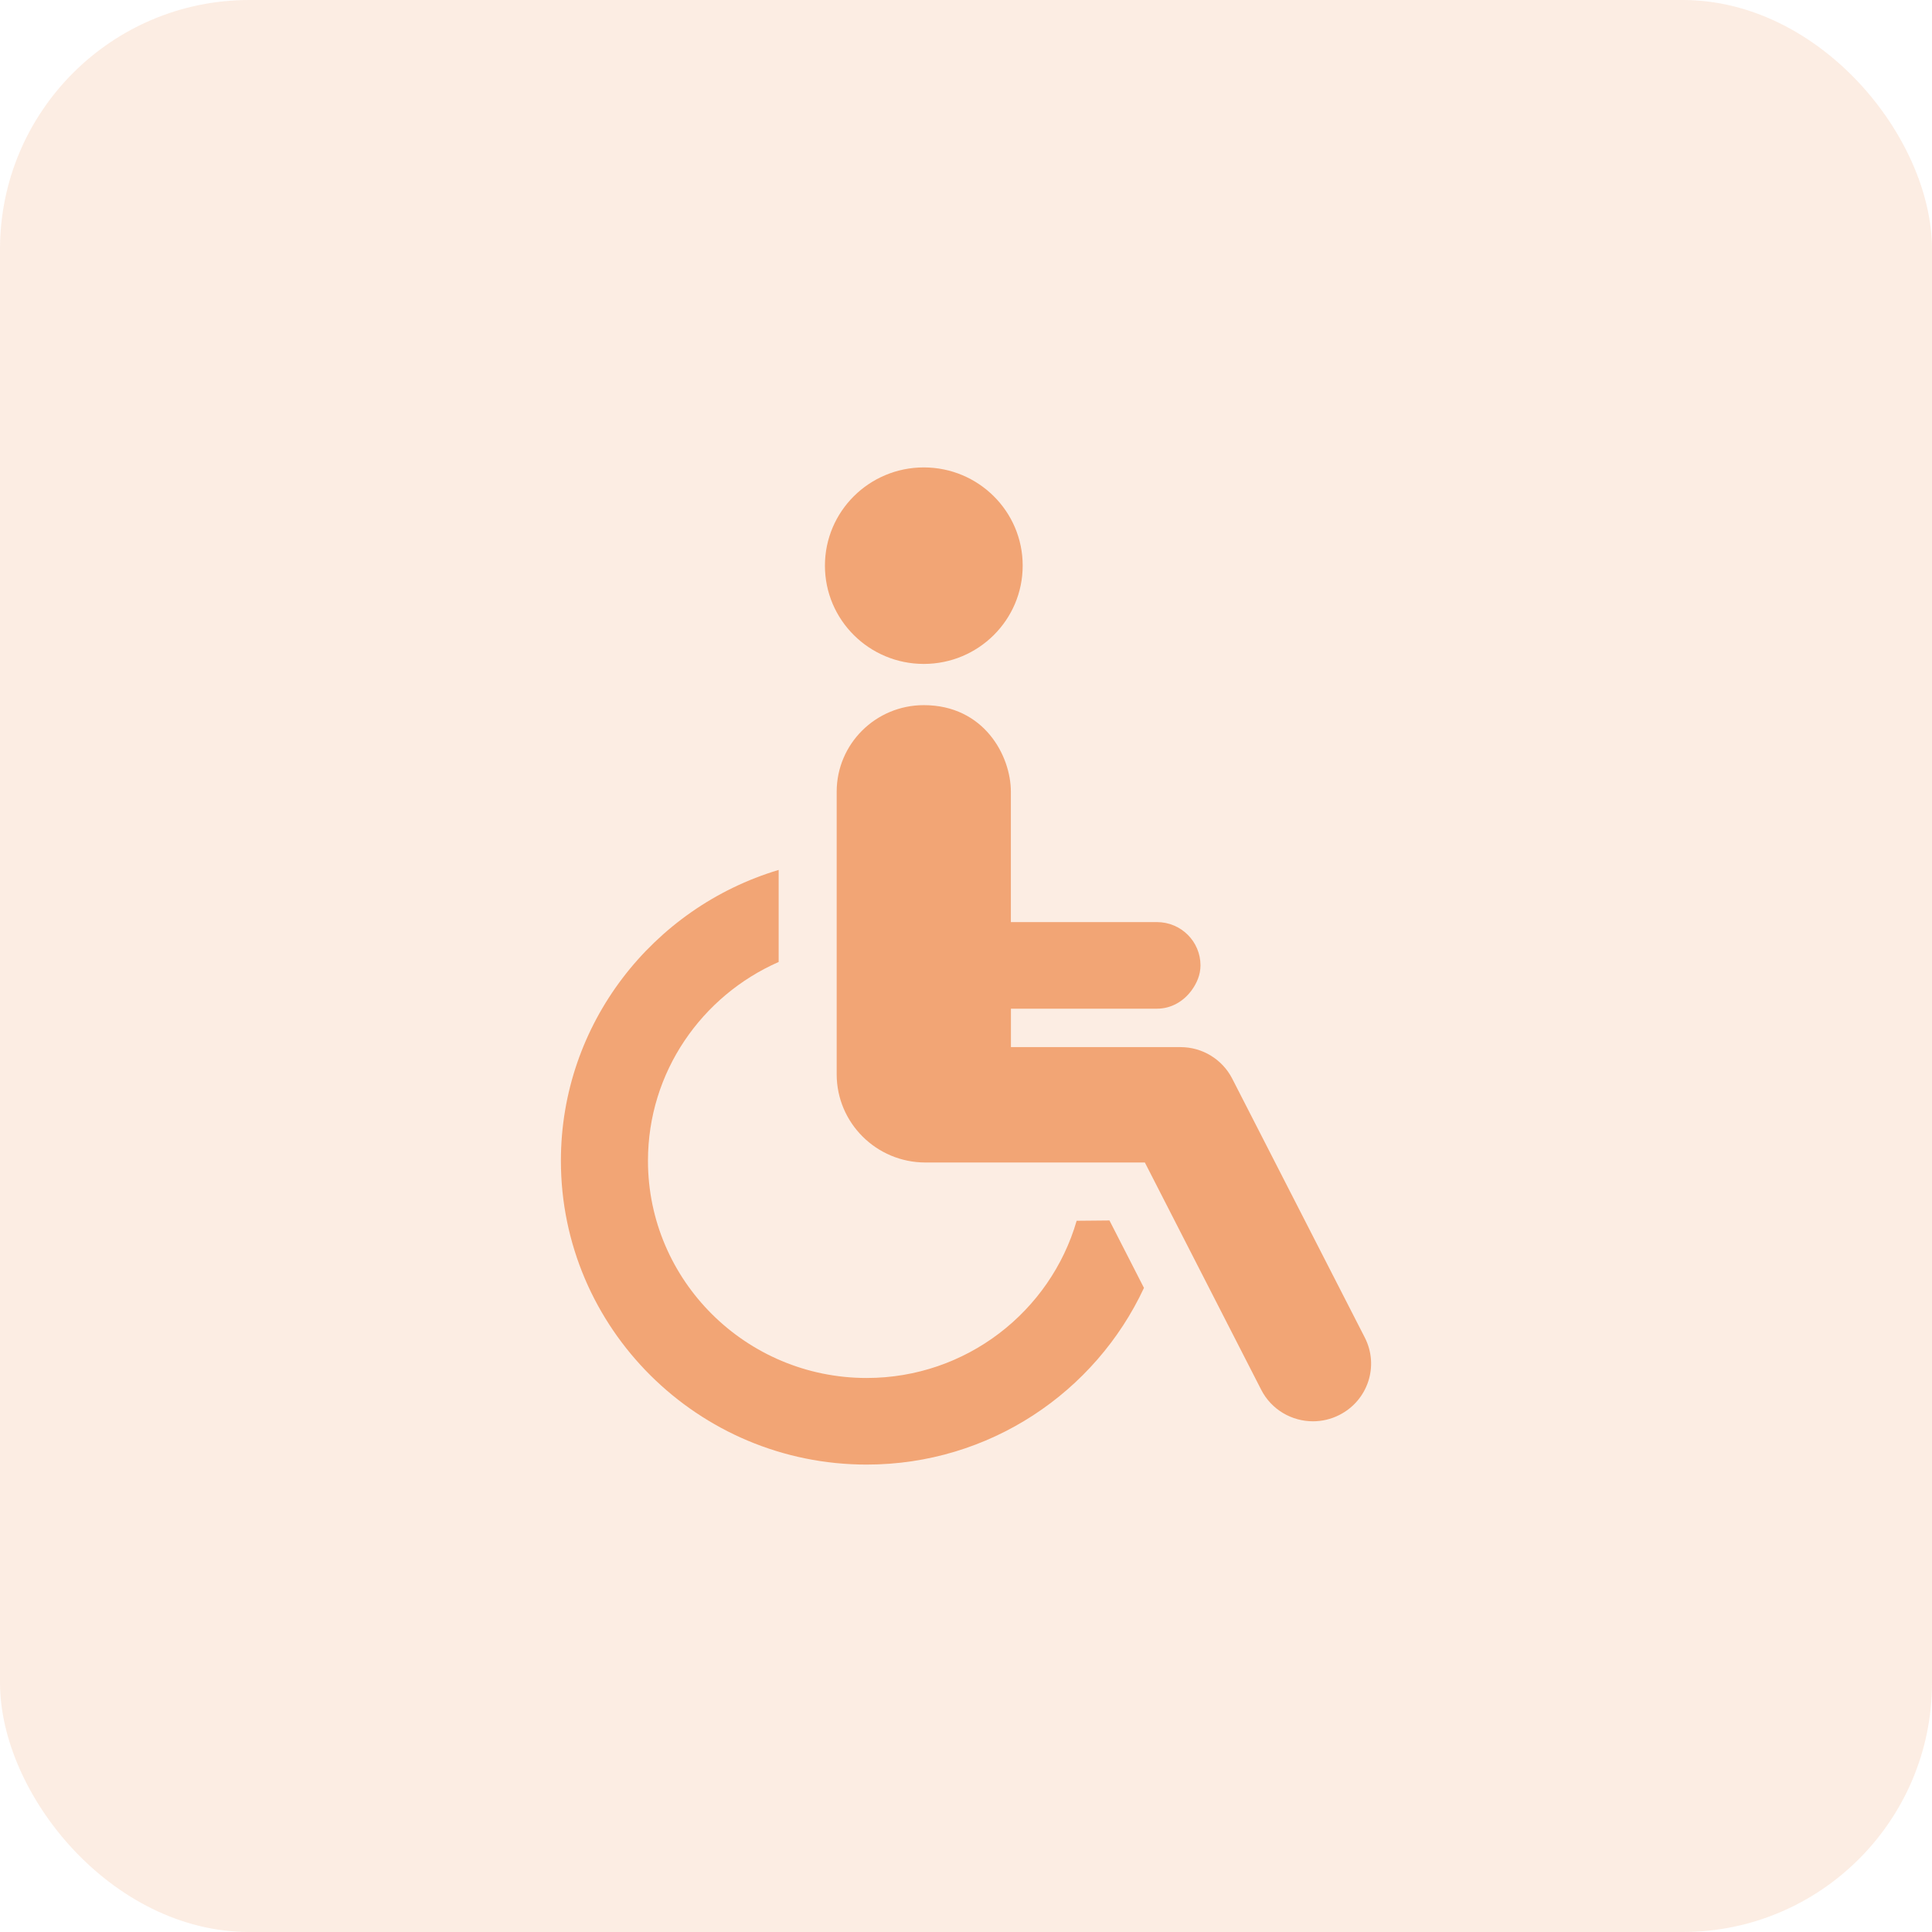 <svg width="62" height="62" viewBox="0 0 62 62" fill="none" xmlns="http://www.w3.org/2000/svg">
<rect width="62" height="62" rx="8" fill="#F2A575" fill-opacity="0.2"/>
<g clip-path="url(#clip0_1492_5)">
<path d="M29.646 21.306C31.398 21.306 32.819 19.894 32.819 18.153C32.821 16.411 31.398 15 29.646 15C27.893 15 26.473 16.411 26.473 18.153C26.473 19.896 27.895 21.306 29.646 21.306Z" fill="#F2A575"/>
<path d="M34.551 39.176C33.709 42.085 31.009 44.221 27.812 44.221C23.942 44.221 20.794 41.094 20.794 37.25C20.794 34.403 22.522 31.954 24.988 30.871V27.917C20.951 29.125 18 32.85 18 37.25C18 42.625 22.402 47 27.812 47C31.755 47 35.154 44.672 36.711 41.33L35.604 39.166C35.293 39.17 34.932 39.174 34.551 39.176Z" fill="#F2A575"/>
<path d="M43.796 42.92L39.544 34.616C39.226 33.995 38.586 33.603 37.885 33.603H32.442V32.37H37.127C37.595 32.37 37.989 32.126 38.243 31.777C38.408 31.548 38.525 31.283 38.525 30.98C38.525 30.214 37.901 29.591 37.127 29.591H34.304H32.44V25.408C32.44 24.257 31.582 22.629 29.646 22.629C28.103 22.629 26.85 23.872 26.85 25.408V34.473C26.85 36.038 28.126 37.306 29.701 37.306H34.824H36.74L40.473 44.598C40.801 45.24 41.455 45.611 42.135 45.611C42.419 45.611 42.708 45.546 42.977 45.41C43.9 44.945 44.265 43.831 43.796 42.92Z" fill="#F2A575"/>
</g>
<defs>
<clipPath id="clip0_1492_5">
<rect width="26" height="32" fill="white" transform="translate(18 15)"/>
</clipPath>
</defs>
</svg>
